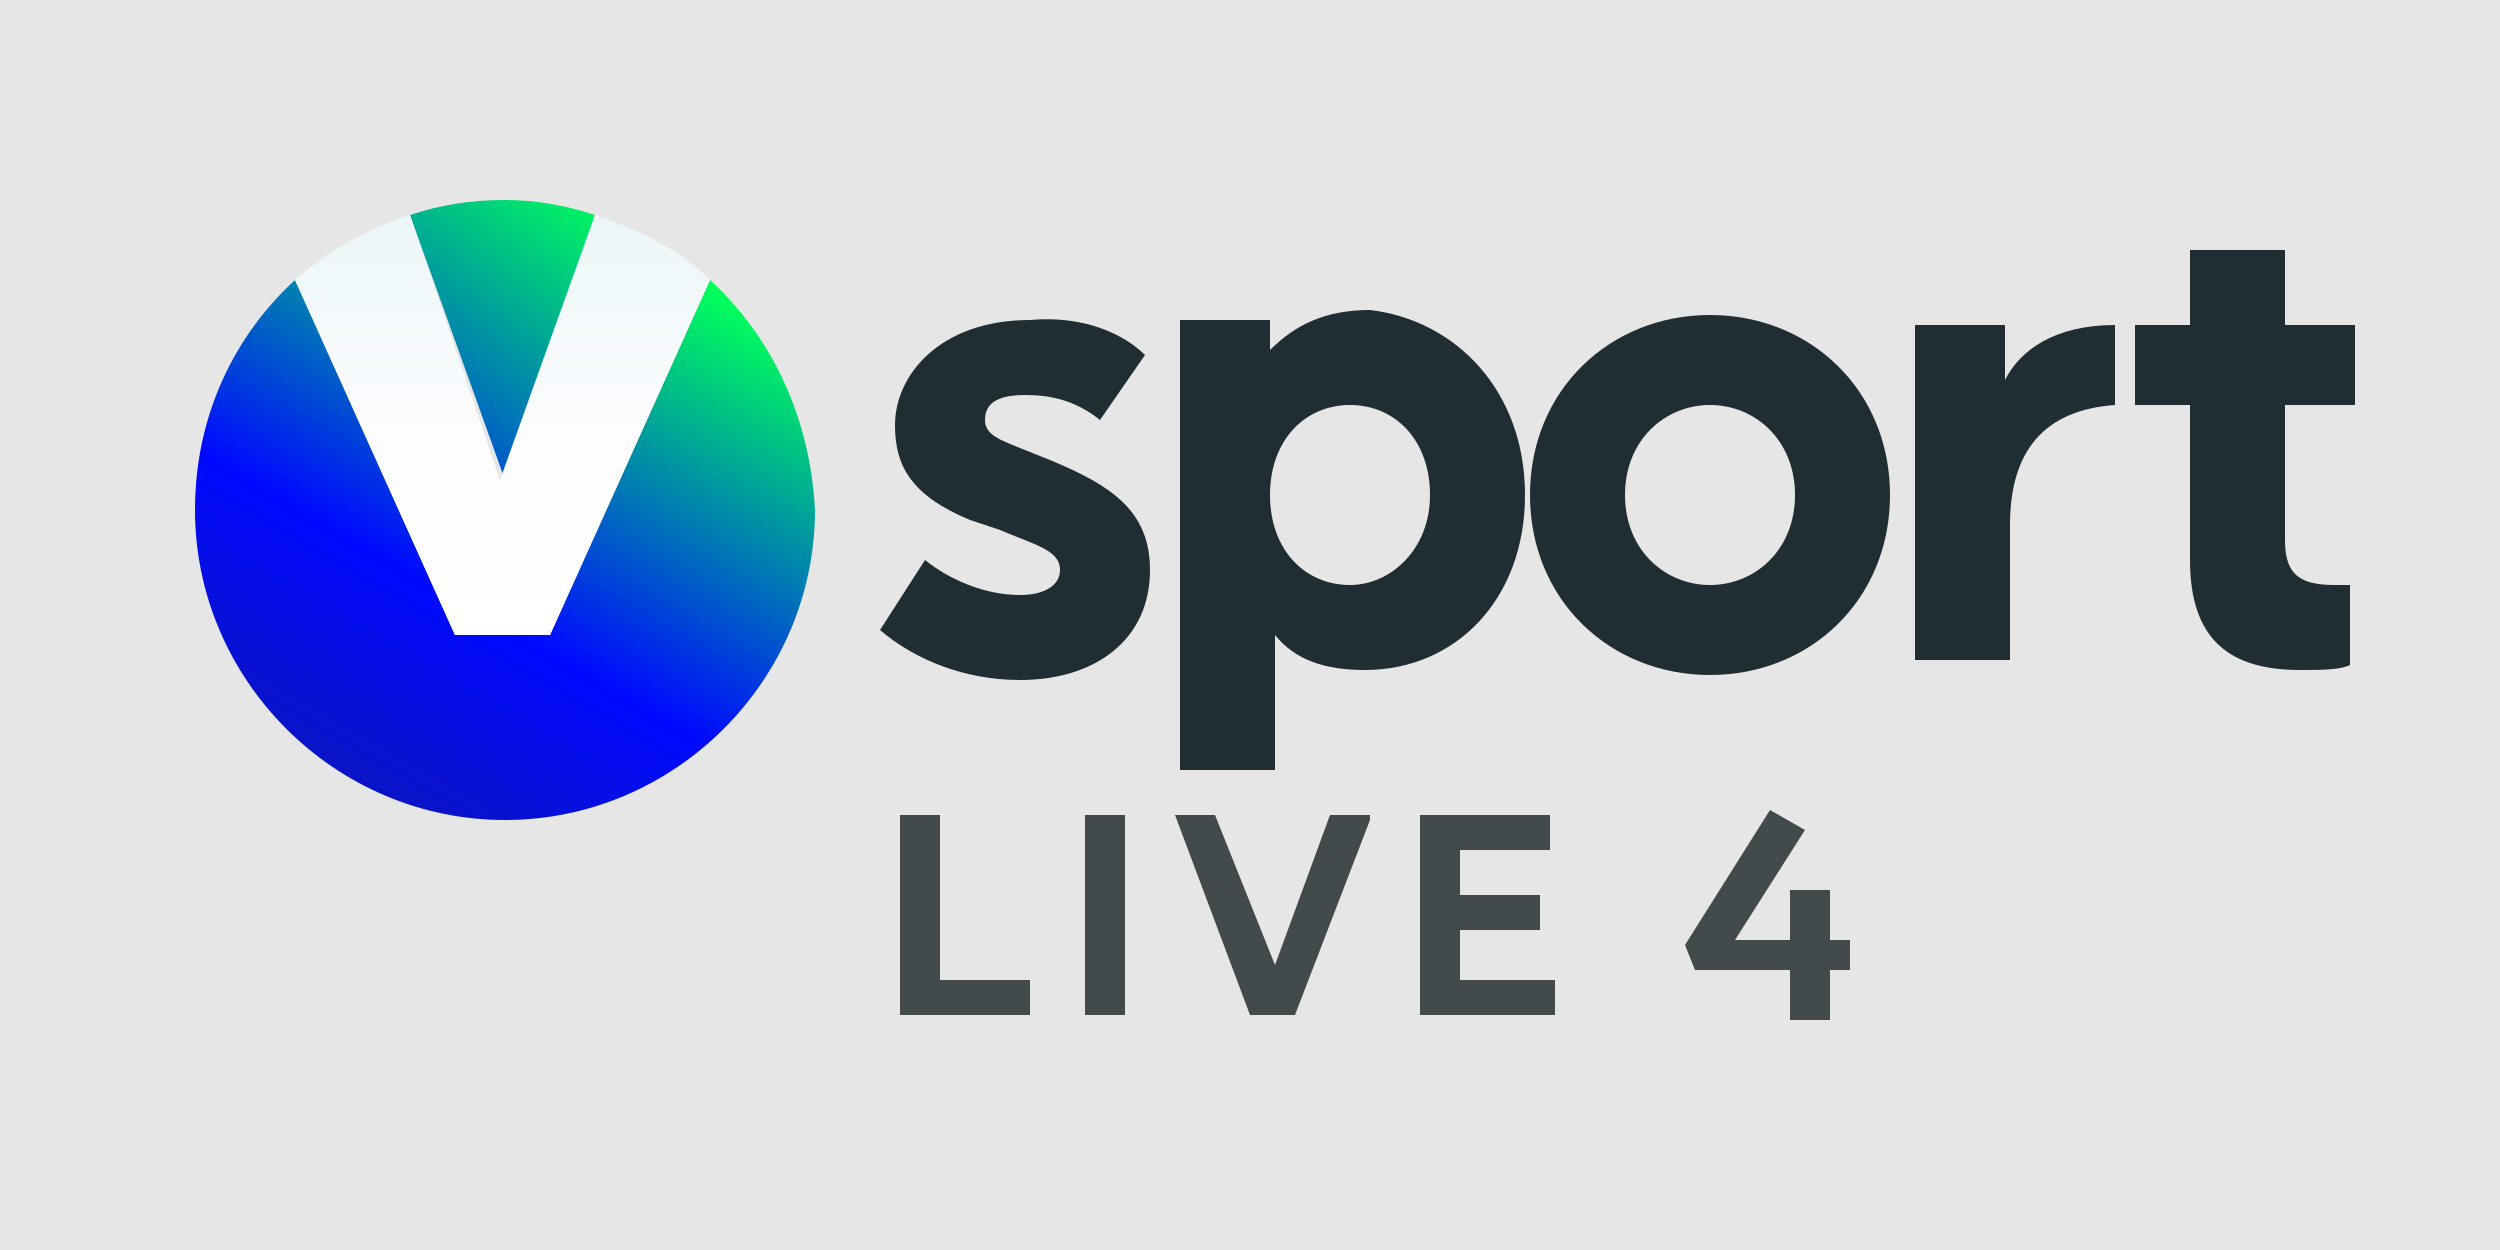 <?xml version="1.0" encoding="UTF-8"?> <!-- Generator: Adobe Illustrator 24.2.3, SVG Export Plug-In . SVG Version: 6.00 Build 0) --> <svg xmlns="http://www.w3.org/2000/svg" xmlns:xlink="http://www.w3.org/1999/xlink" version="1.1" id="Layer_2_1_" x="0px" y="0px" viewBox="0 0 50 25" style="enable-background:new 0 0 50 25;" xml:space="preserve"> <style type="text/css"> .st0{fill:#E6E6E6;} .st1{fill:#202E34;} .st2{fill:#424A4C;} .st3{fill:url(#SVGID_1_);} .st4{fill:url(#SVGID_2_);} .st5{fill:url(#SVGID_3_);} </style> <rect class="st0" width="50" height="25"></rect> <g> <path class="st1" d="M22.9,7.1L22,8.4c-0.5-0.4-1-0.5-1.5-0.5c-0.6,0-0.8,0.2-0.8,0.5c0,0.3,0.3,0.4,0.8,0.6l0.5,0.2 c1.2,0.5,2,1,2,2.2c0,1.4-1.1,2.2-2.6,2.2c-1.1,0-2.1-0.4-2.8-1l0.9-1.4c0.5,0.4,1.2,0.7,1.9,0.7c0.5,0,0.8-0.2,0.8-0.5 c0-0.4-0.5-0.5-1.2-0.8l-0.6-0.2c-1.2-0.5-1.5-1.1-1.5-1.9c0-1,0.9-2.1,2.7-2.1C21.7,6.3,22.5,6.7,22.9,7.1z"></path> <path class="st1" d="M30.5,9.9c0,2.1-1.4,3.5-3.2,3.5c-0.8,0-1.4-0.2-1.8-0.7v2.7h-1.9l0-9h1.8v0.6c0.5-0.5,1.1-0.8,2-0.8 C29.1,6.4,30.5,7.8,30.5,9.9z M28.6,9.9c0-1.1-0.7-1.8-1.6-1.8c-0.9,0-1.6,0.7-1.6,1.8c0,1.1,0.7,1.8,1.6,1.8 C27.8,11.7,28.6,11,28.6,9.9z"></path> <path class="st1" d="M37.8,9.9c0,2.1-1.6,3.6-3.6,3.6c-2,0-3.6-1.5-3.6-3.6c0-2.1,1.6-3.6,3.6-3.6C36.2,6.3,37.8,7.8,37.8,9.9z M32.5,9.9c0,1.1,0.8,1.8,1.7,1.8c0.9,0,1.7-0.7,1.7-1.8c0-1.1-0.8-1.8-1.7-1.8C33.3,8.1,32.5,8.8,32.5,9.9z"></path> <path class="st1" d="M42.3,8.1c-1.4,0.1-2.1,0.9-2.1,2.4v2.7h-1.9V6.5h1.8v1.1c0.3-0.6,1-1.1,2.2-1.1V8.1z"></path> <path class="st1" d="M45.7,10.8c0,0.7,0.3,0.9,1,0.9c0.1,0,0.2,0,0.3,0v1.6c-0.2,0.1-0.6,0.1-1,0.1c-1.4,0-2.2-0.6-2.2-2.2V8.1 h-1.1V6.5h1.1V5h1.9v1.5h1.4v1.6h-1.4L45.7,10.8z"></path> </g> <polygon class="st2" points="18.8,16.3 18,16.3 18,20.3 20.6,20.3 20.6,19.6 18.8,19.6 "></polygon> <rect x="21.7" y="16.3" class="st2" width="0.8" height="4"></rect> <polygon class="st2" points="25.5,19.3 24.3,16.3 24.3,16.3 23.5,16.3 25,20.3 25,20.3 25.9,20.3 27.4,16.4 27.4,16.3 26.6,16.3 "></polygon> <polygon class="st2" points="29.2,18.6 30.8,18.6 30.8,17.9 29.2,17.9 29.2,17 31,17 31,16.3 28.4,16.3 28.4,20.3 31.1,20.3 31.1,19.6 29.2,19.6 "></polygon> <g> <linearGradient id="SVGID_1_" gradientUnits="userSpaceOnUse" x1="-784.446" y1="273.125" x2="-781.723" y2="276.716" gradientTransform="matrix(4.072 8.593866e-06 5.640498e-06 -4.072 3194.688 1130.307)"> <stop offset="5.100000e-03" style="stop-color:#16217C"></stop> <stop offset="0.547" style="stop-color:#0009FF"></stop> <stop offset="1" style="stop-color:#00FF5B"></stop> </linearGradient> <path class="st3" d="M11.9,4.3C11.3,4.1,10.7,4,10.1,4C9.4,4,8.8,4.1,8.2,4.3l1.9,5.3L11.9,4.3z"></path> <linearGradient id="SVGID_2_" gradientUnits="userSpaceOnUse" x1="-783.538" y1="272.643" x2="-781.4" y2="276.346" gradientTransform="matrix(4.072 8.593866e-06 5.640498e-06 -4.072 3194.688 1130.307)"> <stop offset="5.100000e-03" style="stop-color:#16217C"></stop> <stop offset="0.547" style="stop-color:#0009FF"></stop> <stop offset="1" style="stop-color:#00FF5B"></stop> </linearGradient> <path class="st4" d="M14.2,5.6L11,12.7H9.1L5.9,5.6c-1.2,1.1-2,2.7-2,4.6c0,3.4,2.8,6.2,6.2,6.2s6.2-2.8,6.2-6.2 C16.2,8.3,15.4,6.7,14.2,5.6z"></path> <linearGradient id="SVGID_3_" gradientUnits="userSpaceOnUse" x1="10.057" y1="21.72" x2="10.057" y2="13.331" gradientTransform="matrix(1 0 0 -1 0 26)"> <stop offset="0" style="stop-color:#EBF5F7"></stop> <stop offset="0.152" style="stop-color:#F1F8FA"></stop> <stop offset="0.537" style="stop-color:#FCFDFE"></stop> <stop offset="0.997" style="stop-color:#FFFFFF"></stop> </linearGradient> <path class="st5" d="M9.1,12.7H11l3.2-7.1c-0.6-0.6-1.4-1-2.3-1.3l-1.9,5.3L8.2,4.3C7.3,4.6,6.6,5,5.9,5.6L9.1,12.7z"></path> </g> <polygon class="st2" points="36.6,18.8 36.6,17.8 35.8,17.8 35.8,18.8 34.7,18.8 36.1,16.6 35.4,16.2 33.7,18.9 33.9,19.4 35.8,19.4 35.8,20.4 36.6,20.4 36.6,19.4 37,19.4 37,18.8 "></polygon> </svg> 